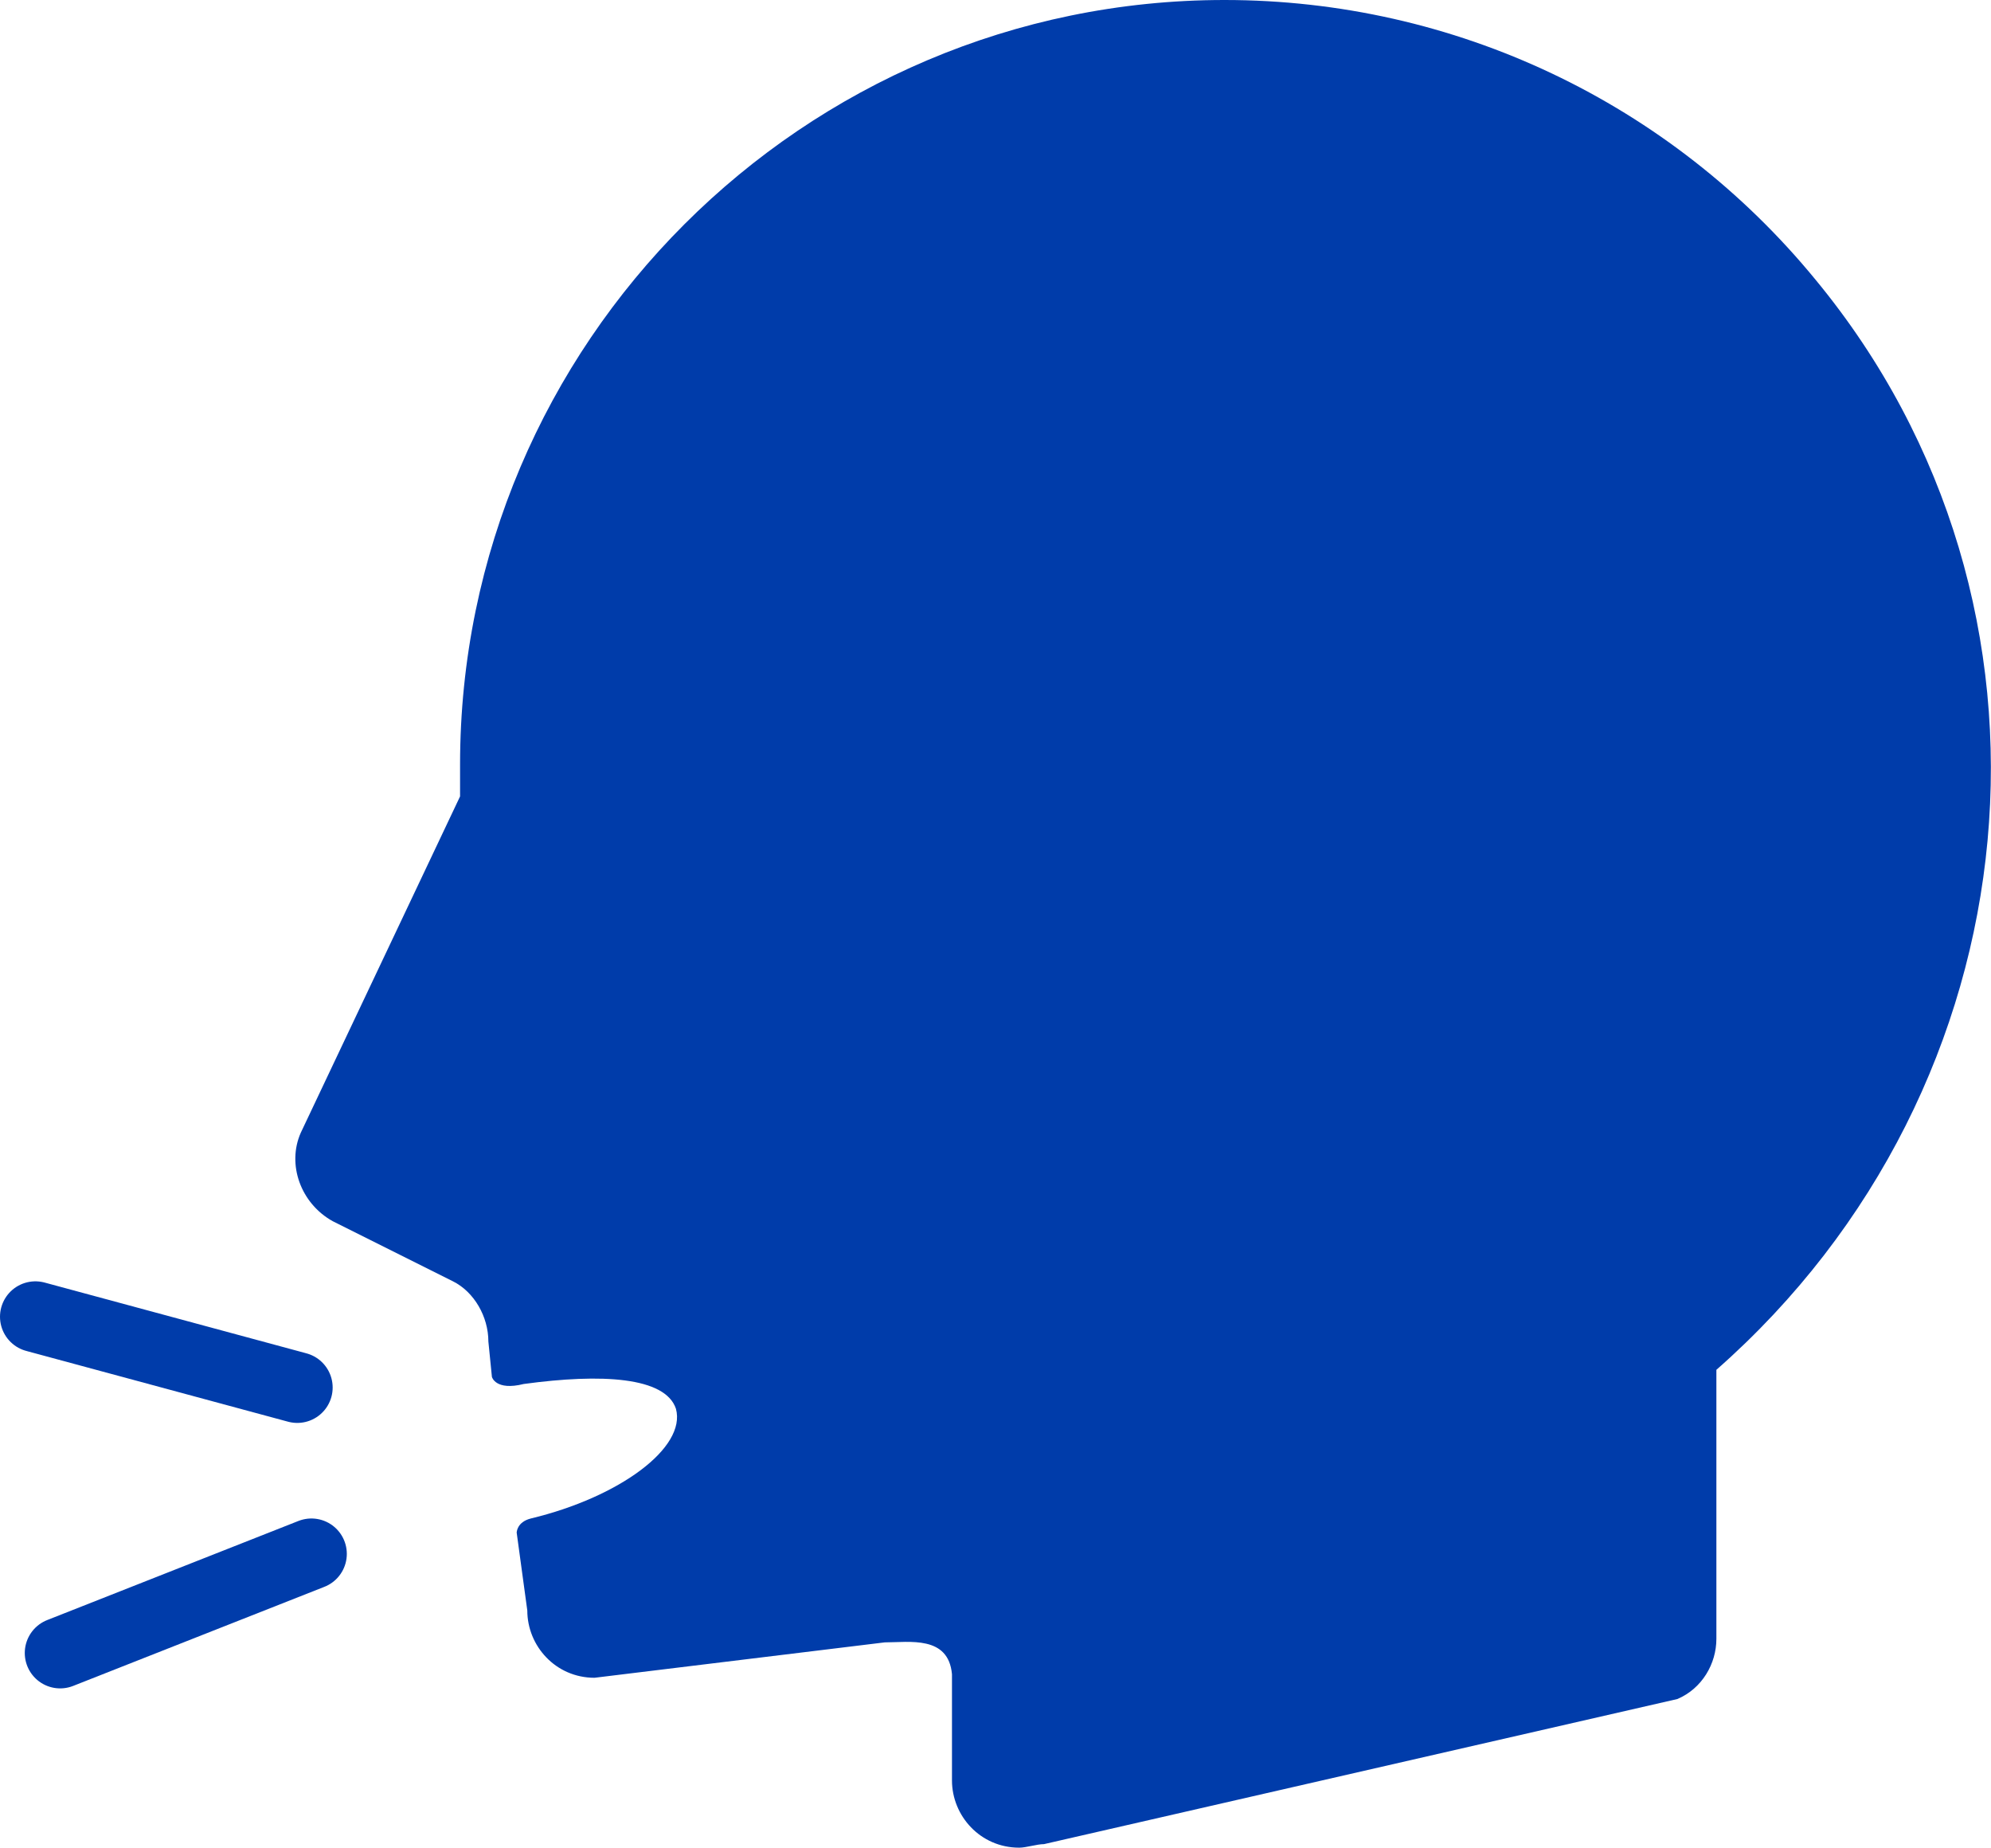 <?xml version="1.0" encoding="UTF-8"?>
<svg id="_レイヤー_2" data-name="レイヤー 2" xmlns="http://www.w3.org/2000/svg" viewBox="0 0 56.26 52.2">
  <defs>
    <style>
      .cls-1 {
        fill: none;
        stroke: #003caa;
        stroke-linecap: round;
        stroke-miterlimit: 10;
        stroke-width: 2px;
      }

      .cls-2 {
        fill: #003caa;
        stroke-width: 0px;
      }
    </style>
  </defs>
  <g id="_レイヤー_1-2" data-name="レイヤー 1">
    <g>
      <path class="cls-2" d="m51.3,7.9C47.2,2.9,41.1,0,34.6,0,22.7,0,13,9.7,13,21.6v.9l-4.5,9.5c-.4.9,0,2,.9,2.5l3.4,1.7c.6.3,1,1,1,1.7l.1,1s.1.4.9.2h0c2.2-.3,4-.2,4.3.7.3,1.1-1.6,2.5-4.1,3.1-.4.1-.4.4-.4.4h0l.3,2.2c0,1,.8,1.9,1.9,1.9h0l8.2-1c.7,0,1.8-.2,1.9.9v3c0,1,.8,1.9,1.9,1.9.2,0,.5-.1.7-.1l17.9-4.1c.7-.3,1.1-1,1.1-1.7v-7.6c9.1-8,10.4-21.6,2.8-30.8Z"/>
      <line class="cls-1" x1="1" y1="37.2" x2="8.4" y2="39.2"/>
      <line class="cls-1" x1="1.7" y1="46.7" x2="8.8" y2="43.9"/>
    </g>
  </g>
</svg>